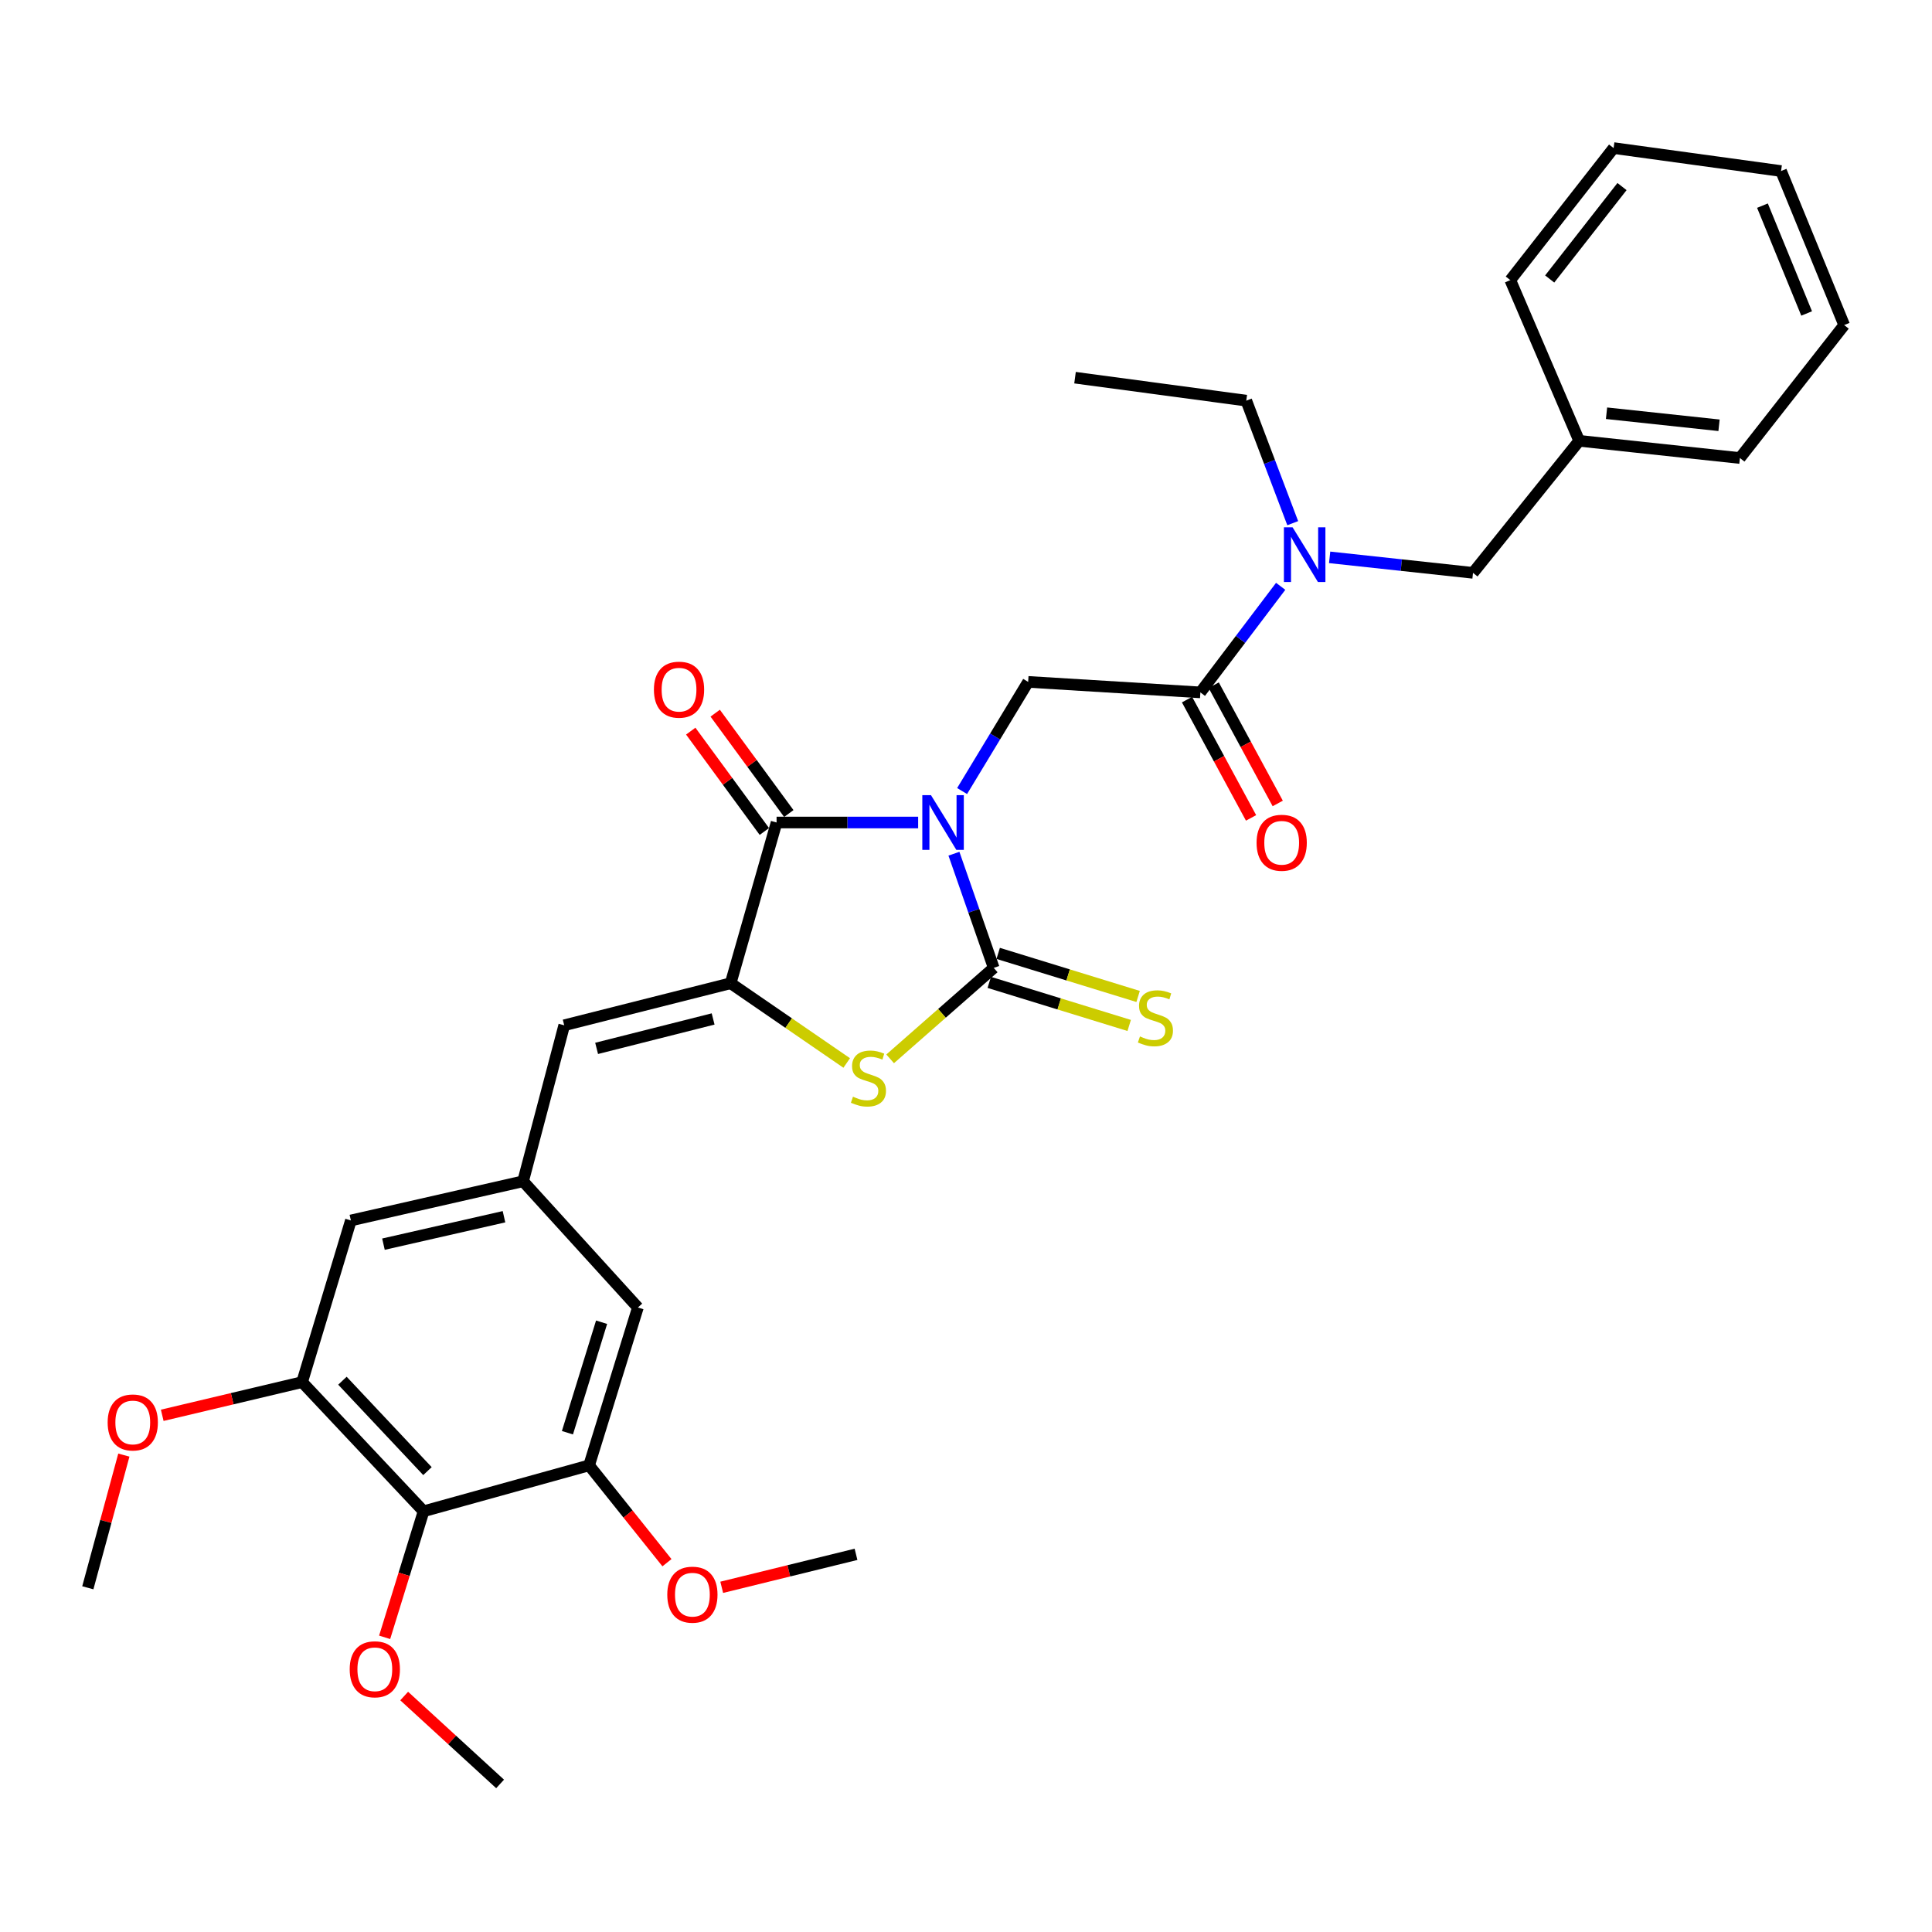 <?xml version='1.0' encoding='iso-8859-1'?>
<svg version='1.1' baseProfile='full'
              xmlns='http://www.w3.org/2000/svg'
                      xmlns:rdkit='http://www.rdkit.org/xml'
                      xmlns:xlink='http://www.w3.org/1999/xlink'
                  xml:space='preserve'
width='1000px' height='1000px' viewBox='0 0 1000 1000'>
<!-- END OF HEADER -->
<rect style='opacity:1.0;fill:#FFFFFF;stroke:none' width='1000' height='1000' x='0' y='0'> </rect>
<path class='bond-0' d='M 493.756,441.88 L 504.053,471.429' style='fill:none;fill-rule:evenodd;stroke:#0000FF;stroke-width:6px;stroke-linecap:butt;stroke-linejoin:miter;stroke-opacity:1' />
<path class='bond-0' d='M 504.053,471.429 L 514.35,500.977' style='fill:none;fill-rule:evenodd;stroke:#000000;stroke-width:6px;stroke-linecap:butt;stroke-linejoin:miter;stroke-opacity:1' />
<path class='bond-1' d='M 475.233,425.728 L 438.595,425.728' style='fill:none;fill-rule:evenodd;stroke:#0000FF;stroke-width:6px;stroke-linecap:butt;stroke-linejoin:miter;stroke-opacity:1' />
<path class='bond-1' d='M 438.595,425.728 L 401.957,425.728' style='fill:none;fill-rule:evenodd;stroke:#000000;stroke-width:6px;stroke-linecap:butt;stroke-linejoin:miter;stroke-opacity:1' />
<path class='bond-4' d='M 497.983,409.441 L 515.077,381.191' style='fill:none;fill-rule:evenodd;stroke:#0000FF;stroke-width:6px;stroke-linecap:butt;stroke-linejoin:miter;stroke-opacity:1' />
<path class='bond-4' d='M 515.077,381.191 L 532.172,352.94' style='fill:none;fill-rule:evenodd;stroke:#000000;stroke-width:6px;stroke-linecap:butt;stroke-linejoin:miter;stroke-opacity:1' />
<path class='bond-3' d='M 514.35,500.977 L 487.544,524.516' style='fill:none;fill-rule:evenodd;stroke:#000000;stroke-width:6px;stroke-linecap:butt;stroke-linejoin:miter;stroke-opacity:1' />
<path class='bond-3' d='M 487.544,524.516 L 460.737,548.056' style='fill:none;fill-rule:evenodd;stroke:#CCCC00;stroke-width:6px;stroke-linecap:butt;stroke-linejoin:miter;stroke-opacity:1' />
<path class='bond-12' d='M 512.04,508.481 L 548.252,519.627' style='fill:none;fill-rule:evenodd;stroke:#000000;stroke-width:6px;stroke-linecap:butt;stroke-linejoin:miter;stroke-opacity:1' />
<path class='bond-12' d='M 548.252,519.627 L 584.464,530.773' style='fill:none;fill-rule:evenodd;stroke:#CCCC00;stroke-width:6px;stroke-linecap:butt;stroke-linejoin:miter;stroke-opacity:1' />
<path class='bond-12' d='M 516.66,493.473 L 552.872,504.619' style='fill:none;fill-rule:evenodd;stroke:#000000;stroke-width:6px;stroke-linecap:butt;stroke-linejoin:miter;stroke-opacity:1' />
<path class='bond-12' d='M 552.872,504.619 L 589.084,515.765' style='fill:none;fill-rule:evenodd;stroke:#CCCC00;stroke-width:6px;stroke-linecap:butt;stroke-linejoin:miter;stroke-opacity:1' />
<path class='bond-2' d='M 401.957,425.728 L 378.185,508.924' style='fill:none;fill-rule:evenodd;stroke:#000000;stroke-width:6px;stroke-linecap:butt;stroke-linejoin:miter;stroke-opacity:1' />
<path class='bond-13' d='M 408.288,421.085 L 389.238,395.113' style='fill:none;fill-rule:evenodd;stroke:#000000;stroke-width:6px;stroke-linecap:butt;stroke-linejoin:miter;stroke-opacity:1' />
<path class='bond-13' d='M 389.238,395.113 L 370.188,369.142' style='fill:none;fill-rule:evenodd;stroke:#FF0000;stroke-width:6px;stroke-linecap:butt;stroke-linejoin:miter;stroke-opacity:1' />
<path class='bond-13' d='M 395.626,430.372 L 376.576,404.4' style='fill:none;fill-rule:evenodd;stroke:#000000;stroke-width:6px;stroke-linecap:butt;stroke-linejoin:miter;stroke-opacity:1' />
<path class='bond-13' d='M 376.576,404.4 L 357.526,378.429' style='fill:none;fill-rule:evenodd;stroke:#FF0000;stroke-width:6px;stroke-linecap:butt;stroke-linejoin:miter;stroke-opacity:1' />
<path class='bond-6' d='M 378.185,508.924 L 292.041,530.68' style='fill:none;fill-rule:evenodd;stroke:#000000;stroke-width:6px;stroke-linecap:butt;stroke-linejoin:miter;stroke-opacity:1' />
<path class='bond-6' d='M 369.109,527.412 L 308.808,542.641' style='fill:none;fill-rule:evenodd;stroke:#000000;stroke-width:6px;stroke-linecap:butt;stroke-linejoin:miter;stroke-opacity:1' />
<path class='bond-32' d='M 378.185,508.924 L 408.221,529.561' style='fill:none;fill-rule:evenodd;stroke:#000000;stroke-width:6px;stroke-linecap:butt;stroke-linejoin:miter;stroke-opacity:1' />
<path class='bond-32' d='M 408.221,529.561 L 438.257,550.199' style='fill:none;fill-rule:evenodd;stroke:#CCCC00;stroke-width:6px;stroke-linecap:butt;stroke-linejoin:miter;stroke-opacity:1' />
<path class='bond-5' d='M 532.172,352.94 L 621.309,358.383' style='fill:none;fill-rule:evenodd;stroke:#000000;stroke-width:6px;stroke-linecap:butt;stroke-linejoin:miter;stroke-opacity:1' />
<path class='bond-10' d='M 621.309,358.383 L 642.092,330.932' style='fill:none;fill-rule:evenodd;stroke:#000000;stroke-width:6px;stroke-linecap:butt;stroke-linejoin:miter;stroke-opacity:1' />
<path class='bond-10' d='M 642.092,330.932 L 662.876,303.482' style='fill:none;fill-rule:evenodd;stroke:#0000FF;stroke-width:6px;stroke-linecap:butt;stroke-linejoin:miter;stroke-opacity:1' />
<path class='bond-16' d='M 614.404,362.121 L 630.975,392.732' style='fill:none;fill-rule:evenodd;stroke:#000000;stroke-width:6px;stroke-linecap:butt;stroke-linejoin:miter;stroke-opacity:1' />
<path class='bond-16' d='M 630.975,392.732 L 647.546,423.343' style='fill:none;fill-rule:evenodd;stroke:#FF0000;stroke-width:6px;stroke-linecap:butt;stroke-linejoin:miter;stroke-opacity:1' />
<path class='bond-16' d='M 628.213,354.645 L 644.784,385.256' style='fill:none;fill-rule:evenodd;stroke:#000000;stroke-width:6px;stroke-linecap:butt;stroke-linejoin:miter;stroke-opacity:1' />
<path class='bond-16' d='M 644.784,385.256 L 661.355,415.867' style='fill:none;fill-rule:evenodd;stroke:#FF0000;stroke-width:6px;stroke-linecap:butt;stroke-linejoin:miter;stroke-opacity:1' />
<path class='bond-11' d='M 292.041,530.68 L 270.747,611.425' style='fill:none;fill-rule:evenodd;stroke:#000000;stroke-width:6px;stroke-linecap:butt;stroke-linejoin:miter;stroke-opacity:1' />
<path class='bond-7' d='M 219.244,782.231 L 156.374,715.383' style='fill:none;fill-rule:evenodd;stroke:#000000;stroke-width:6px;stroke-linecap:butt;stroke-linejoin:miter;stroke-opacity:1' />
<path class='bond-7' d='M 221.251,761.446 L 177.242,714.652' style='fill:none;fill-rule:evenodd;stroke:#000000;stroke-width:6px;stroke-linecap:butt;stroke-linejoin:miter;stroke-opacity:1' />
<path class='bond-18' d='M 219.244,782.231 L 209.167,814.854' style='fill:none;fill-rule:evenodd;stroke:#000000;stroke-width:6px;stroke-linecap:butt;stroke-linejoin:miter;stroke-opacity:1' />
<path class='bond-18' d='M 209.167,814.854 L 199.09,847.477' style='fill:none;fill-rule:evenodd;stroke:#FF0000;stroke-width:6px;stroke-linecap:butt;stroke-linejoin:miter;stroke-opacity:1' />
<path class='bond-33' d='M 219.244,782.231 L 304.917,758.468' style='fill:none;fill-rule:evenodd;stroke:#000000;stroke-width:6px;stroke-linecap:butt;stroke-linejoin:miter;stroke-opacity:1' />
<path class='bond-8' d='M 304.917,758.468 L 330.171,676.764' style='fill:none;fill-rule:evenodd;stroke:#000000;stroke-width:6px;stroke-linecap:butt;stroke-linejoin:miter;stroke-opacity:1' />
<path class='bond-8' d='M 293.703,741.575 L 311.381,684.382' style='fill:none;fill-rule:evenodd;stroke:#000000;stroke-width:6px;stroke-linecap:butt;stroke-linejoin:miter;stroke-opacity:1' />
<path class='bond-20' d='M 304.917,758.468 L 325.068,783.662' style='fill:none;fill-rule:evenodd;stroke:#000000;stroke-width:6px;stroke-linecap:butt;stroke-linejoin:miter;stroke-opacity:1' />
<path class='bond-20' d='M 325.068,783.662 L 345.218,808.856' style='fill:none;fill-rule:evenodd;stroke:#FF0000;stroke-width:6px;stroke-linecap:butt;stroke-linejoin:miter;stroke-opacity:1' />
<path class='bond-9' d='M 156.374,715.383 L 181.619,631.707' style='fill:none;fill-rule:evenodd;stroke:#000000;stroke-width:6px;stroke-linecap:butt;stroke-linejoin:miter;stroke-opacity:1' />
<path class='bond-19' d='M 156.374,715.383 L 120.173,723.972' style='fill:none;fill-rule:evenodd;stroke:#000000;stroke-width:6px;stroke-linecap:butt;stroke-linejoin:miter;stroke-opacity:1' />
<path class='bond-19' d='M 120.173,723.972 L 83.972,732.561' style='fill:none;fill-rule:evenodd;stroke:#FF0000;stroke-width:6px;stroke-linecap:butt;stroke-linejoin:miter;stroke-opacity:1' />
<path class='bond-17' d='M 688.221,288.484 L 725.325,292.496' style='fill:none;fill-rule:evenodd;stroke:#0000FF;stroke-width:6px;stroke-linecap:butt;stroke-linejoin:miter;stroke-opacity:1' />
<path class='bond-17' d='M 725.325,292.496 L 762.428,296.507' style='fill:none;fill-rule:evenodd;stroke:#000000;stroke-width:6px;stroke-linecap:butt;stroke-linejoin:miter;stroke-opacity:1' />
<path class='bond-22' d='M 669.114,270.795 L 657.093,239.083' style='fill:none;fill-rule:evenodd;stroke:#0000FF;stroke-width:6px;stroke-linecap:butt;stroke-linejoin:miter;stroke-opacity:1' />
<path class='bond-22' d='M 657.093,239.083 L 645.071,207.371' style='fill:none;fill-rule:evenodd;stroke:#000000;stroke-width:6px;stroke-linecap:butt;stroke-linejoin:miter;stroke-opacity:1' />
<path class='bond-14' d='M 270.747,611.425 L 330.171,676.764' style='fill:none;fill-rule:evenodd;stroke:#000000;stroke-width:6px;stroke-linecap:butt;stroke-linejoin:miter;stroke-opacity:1' />
<path class='bond-15' d='M 270.747,611.425 L 181.619,631.707' style='fill:none;fill-rule:evenodd;stroke:#000000;stroke-width:6px;stroke-linecap:butt;stroke-linejoin:miter;stroke-opacity:1' />
<path class='bond-15' d='M 260.862,629.778 L 198.473,643.976' style='fill:none;fill-rule:evenodd;stroke:#000000;stroke-width:6px;stroke-linecap:butt;stroke-linejoin:miter;stroke-opacity:1' />
<path class='bond-21' d='M 762.428,296.507 L 817.386,228.168' style='fill:none;fill-rule:evenodd;stroke:#000000;stroke-width:6px;stroke-linecap:butt;stroke-linejoin:miter;stroke-opacity:1' />
<path class='bond-23' d='M 209.205,877.864 L 234.027,900.611' style='fill:none;fill-rule:evenodd;stroke:#FF0000;stroke-width:6px;stroke-linecap:butt;stroke-linejoin:miter;stroke-opacity:1' />
<path class='bond-23' d='M 234.027,900.611 L 258.848,923.359' style='fill:none;fill-rule:evenodd;stroke:#000000;stroke-width:6px;stroke-linecap:butt;stroke-linejoin:miter;stroke-opacity:1' />
<path class='bond-24' d='M 64.108,753.158 L 54.781,787.497' style='fill:none;fill-rule:evenodd;stroke:#FF0000;stroke-width:6px;stroke-linecap:butt;stroke-linejoin:miter;stroke-opacity:1' />
<path class='bond-24' d='M 54.781,787.497 L 45.455,821.835' style='fill:none;fill-rule:evenodd;stroke:#000000;stroke-width:6px;stroke-linecap:butt;stroke-linejoin:miter;stroke-opacity:1' />
<path class='bond-25' d='M 373.563,821.588 L 408.317,813.054' style='fill:none;fill-rule:evenodd;stroke:#FF0000;stroke-width:6px;stroke-linecap:butt;stroke-linejoin:miter;stroke-opacity:1' />
<path class='bond-25' d='M 408.317,813.054 L 443.071,804.519' style='fill:none;fill-rule:evenodd;stroke:#000000;stroke-width:6px;stroke-linecap:butt;stroke-linejoin:miter;stroke-opacity:1' />
<path class='bond-26' d='M 817.386,228.168 L 900.573,237.074' style='fill:none;fill-rule:evenodd;stroke:#000000;stroke-width:6px;stroke-linecap:butt;stroke-linejoin:miter;stroke-opacity:1' />
<path class='bond-26' d='M 831.536,213.891 L 889.767,220.125' style='fill:none;fill-rule:evenodd;stroke:#000000;stroke-width:6px;stroke-linecap:butt;stroke-linejoin:miter;stroke-opacity:1' />
<path class='bond-27' d='M 817.386,228.168 L 781.733,144.981' style='fill:none;fill-rule:evenodd;stroke:#000000;stroke-width:6px;stroke-linecap:butt;stroke-linejoin:miter;stroke-opacity:1' />
<path class='bond-28' d='M 645.071,207.371 L 556.432,195.481' style='fill:none;fill-rule:evenodd;stroke:#000000;stroke-width:6px;stroke-linecap:butt;stroke-linejoin:miter;stroke-opacity:1' />
<path class='bond-29' d='M 900.573,237.074 L 954.545,168.255' style='fill:none;fill-rule:evenodd;stroke:#000000;stroke-width:6px;stroke-linecap:butt;stroke-linejoin:miter;stroke-opacity:1' />
<path class='bond-30' d='M 781.733,144.981 L 835.2,76.641' style='fill:none;fill-rule:evenodd;stroke:#000000;stroke-width:6px;stroke-linecap:butt;stroke-linejoin:miter;stroke-opacity:1' />
<path class='bond-30' d='M 802.12,144.405 L 839.547,96.567' style='fill:none;fill-rule:evenodd;stroke:#000000;stroke-width:6px;stroke-linecap:butt;stroke-linejoin:miter;stroke-opacity:1' />
<path class='bond-34' d='M 954.545,168.255 L 921.876,88.531' style='fill:none;fill-rule:evenodd;stroke:#000000;stroke-width:6px;stroke-linecap:butt;stroke-linejoin:miter;stroke-opacity:1' />
<path class='bond-34' d='M 935.115,162.25 L 912.247,106.444' style='fill:none;fill-rule:evenodd;stroke:#000000;stroke-width:6px;stroke-linecap:butt;stroke-linejoin:miter;stroke-opacity:1' />
<path class='bond-31' d='M 835.2,76.641 L 921.876,88.531' style='fill:none;fill-rule:evenodd;stroke:#000000;stroke-width:6px;stroke-linecap:butt;stroke-linejoin:miter;stroke-opacity:1' />
<path  class='atom-0' d='M 481.867 411.568
L 491.147 426.568
Q 492.067 428.048, 493.547 430.728
Q 495.027 433.408, 495.107 433.568
L 495.107 411.568
L 498.867 411.568
L 498.867 439.888
L 494.987 439.888
L 485.027 423.488
Q 483.867 421.568, 482.627 419.368
Q 481.427 417.168, 481.067 416.488
L 481.067 439.888
L 477.387 439.888
L 477.387 411.568
L 481.867 411.568
' fill='#0000FF'/>
<path  class='atom-4' d='M 441.5 567.644
Q 441.82 567.764, 443.14 568.324
Q 444.46 568.884, 445.9 569.244
Q 447.38 569.564, 448.82 569.564
Q 451.5 569.564, 453.06 568.284
Q 454.62 566.964, 454.62 564.684
Q 454.62 563.124, 453.82 562.164
Q 453.06 561.204, 451.86 560.684
Q 450.66 560.164, 448.66 559.564
Q 446.14 558.804, 444.62 558.084
Q 443.14 557.364, 442.06 555.844
Q 441.02 554.324, 441.02 551.764
Q 441.02 548.204, 443.42 546.004
Q 445.86 543.804, 450.66 543.804
Q 453.94 543.804, 457.66 545.364
L 456.74 548.444
Q 453.34 547.044, 450.78 547.044
Q 448.02 547.044, 446.5 548.204
Q 444.98 549.324, 445.02 551.284
Q 445.02 552.804, 445.78 553.724
Q 446.58 554.644, 447.7 555.164
Q 448.86 555.684, 450.78 556.284
Q 453.34 557.084, 454.86 557.884
Q 456.38 558.684, 457.46 560.324
Q 458.58 561.924, 458.58 564.684
Q 458.58 568.604, 455.94 570.724
Q 453.34 572.804, 448.98 572.804
Q 446.46 572.804, 444.54 572.244
Q 442.66 571.724, 440.42 570.804
L 441.5 567.644
' fill='#CCCC00'/>
<path  class='atom-11' d='M 669.03 272.926
L 678.31 287.926
Q 679.23 289.406, 680.71 292.086
Q 682.19 294.766, 682.27 294.926
L 682.27 272.926
L 686.03 272.926
L 686.03 301.246
L 682.15 301.246
L 672.19 284.846
Q 671.03 282.926, 669.79 280.726
Q 668.59 278.526, 668.23 277.846
L 668.23 301.246
L 664.55 301.246
L 664.55 272.926
L 669.03 272.926
' fill='#0000FF'/>
<path  class='atom-13' d='M 590.043 536.457
Q 590.363 536.577, 591.683 537.137
Q 593.003 537.697, 594.443 538.057
Q 595.923 538.377, 597.363 538.377
Q 600.043 538.377, 601.603 537.097
Q 603.163 535.777, 603.163 533.497
Q 603.163 531.937, 602.363 530.977
Q 601.603 530.017, 600.403 529.497
Q 599.203 528.977, 597.203 528.377
Q 594.683 527.617, 593.163 526.897
Q 591.683 526.177, 590.603 524.657
Q 589.563 523.137, 589.563 520.577
Q 589.563 517.017, 591.963 514.817
Q 594.403 512.617, 599.203 512.617
Q 602.483 512.617, 606.203 514.177
L 605.283 517.257
Q 601.883 515.857, 599.323 515.857
Q 596.563 515.857, 595.043 517.017
Q 593.523 518.137, 593.563 520.097
Q 593.563 521.617, 594.323 522.537
Q 595.123 523.457, 596.243 523.977
Q 597.403 524.497, 599.323 525.097
Q 601.883 525.897, 603.403 526.697
Q 604.923 527.497, 606.003 529.137
Q 607.123 530.737, 607.123 533.497
Q 607.123 537.417, 604.483 539.537
Q 601.883 541.617, 597.523 541.617
Q 595.003 541.617, 593.083 541.057
Q 591.203 540.537, 588.963 539.617
L 590.043 536.457
' fill='#CCCC00'/>
<path  class='atom-14' d='M 338.465 356.971
Q 338.465 350.171, 341.825 346.371
Q 345.185 342.571, 351.465 342.571
Q 357.745 342.571, 361.105 346.371
Q 364.465 350.171, 364.465 356.971
Q 364.465 363.851, 361.065 367.771
Q 357.665 371.651, 351.465 371.651
Q 345.225 371.651, 341.825 367.771
Q 338.465 363.891, 338.465 356.971
M 351.465 368.451
Q 355.785 368.451, 358.105 365.571
Q 360.465 362.651, 360.465 356.971
Q 360.465 351.411, 358.105 348.611
Q 355.785 345.771, 351.465 345.771
Q 347.145 345.771, 344.785 348.571
Q 342.465 351.371, 342.465 356.971
Q 342.465 362.691, 344.785 365.571
Q 347.145 368.451, 351.465 368.451
' fill='#FF0000'/>
<path  class='atom-17' d='M 650.399 436.215
Q 650.399 429.415, 653.759 425.615
Q 657.119 421.815, 663.399 421.815
Q 669.679 421.815, 673.039 425.615
Q 676.399 429.415, 676.399 436.215
Q 676.399 443.095, 672.999 447.015
Q 669.599 450.895, 663.399 450.895
Q 657.159 450.895, 653.759 447.015
Q 650.399 443.135, 650.399 436.215
M 663.399 447.695
Q 667.719 447.695, 670.039 444.815
Q 672.399 441.895, 672.399 436.215
Q 672.399 430.655, 670.039 427.855
Q 667.719 425.015, 663.399 425.015
Q 659.079 425.015, 656.719 427.815
Q 654.399 430.615, 654.399 436.215
Q 654.399 441.935, 656.719 444.815
Q 659.079 447.695, 663.399 447.695
' fill='#FF0000'/>
<path  class='atom-19' d='M 181.007 864.015
Q 181.007 857.215, 184.367 853.415
Q 187.727 849.615, 194.007 849.615
Q 200.287 849.615, 203.647 853.415
Q 207.007 857.215, 207.007 864.015
Q 207.007 870.895, 203.607 874.815
Q 200.207 878.695, 194.007 878.695
Q 187.767 878.695, 184.367 874.815
Q 181.007 870.935, 181.007 864.015
M 194.007 875.495
Q 198.327 875.495, 200.647 872.615
Q 203.007 869.695, 203.007 864.015
Q 203.007 858.455, 200.647 855.655
Q 198.327 852.815, 194.007 852.815
Q 189.687 852.815, 187.327 855.615
Q 185.007 858.415, 185.007 864.015
Q 185.007 869.735, 187.327 872.615
Q 189.687 875.495, 194.007 875.495
' fill='#FF0000'/>
<path  class='atom-20' d='M 55.72 736.259
Q 55.72 729.459, 59.08 725.659
Q 62.44 721.859, 68.72 721.859
Q 75 721.859, 78.36 725.659
Q 81.72 729.459, 81.72 736.259
Q 81.72 743.139, 78.32 747.059
Q 74.92 750.939, 68.72 750.939
Q 62.48 750.939, 59.08 747.059
Q 55.72 743.179, 55.72 736.259
M 68.72 747.739
Q 73.04 747.739, 75.36 744.859
Q 77.72 741.939, 77.72 736.259
Q 77.72 730.699, 75.36 727.899
Q 73.04 725.059, 68.72 725.059
Q 64.4 725.059, 62.04 727.859
Q 59.72 730.659, 59.72 736.259
Q 59.72 741.979, 62.04 744.859
Q 64.4 747.739, 68.72 747.739
' fill='#FF0000'/>
<path  class='atom-21' d='M 345.383 825.396
Q 345.383 818.596, 348.743 814.796
Q 352.103 810.996, 358.383 810.996
Q 364.663 810.996, 368.023 814.796
Q 371.383 818.596, 371.383 825.396
Q 371.383 832.276, 367.983 836.196
Q 364.583 840.076, 358.383 840.076
Q 352.143 840.076, 348.743 836.196
Q 345.383 832.316, 345.383 825.396
M 358.383 836.876
Q 362.703 836.876, 365.023 833.996
Q 367.383 831.076, 367.383 825.396
Q 367.383 819.836, 365.023 817.036
Q 362.703 814.196, 358.383 814.196
Q 354.063 814.196, 351.703 816.996
Q 349.383 819.796, 349.383 825.396
Q 349.383 831.116, 351.703 833.996
Q 354.063 836.876, 358.383 836.876
' fill='#FF0000'/>
</svg>

